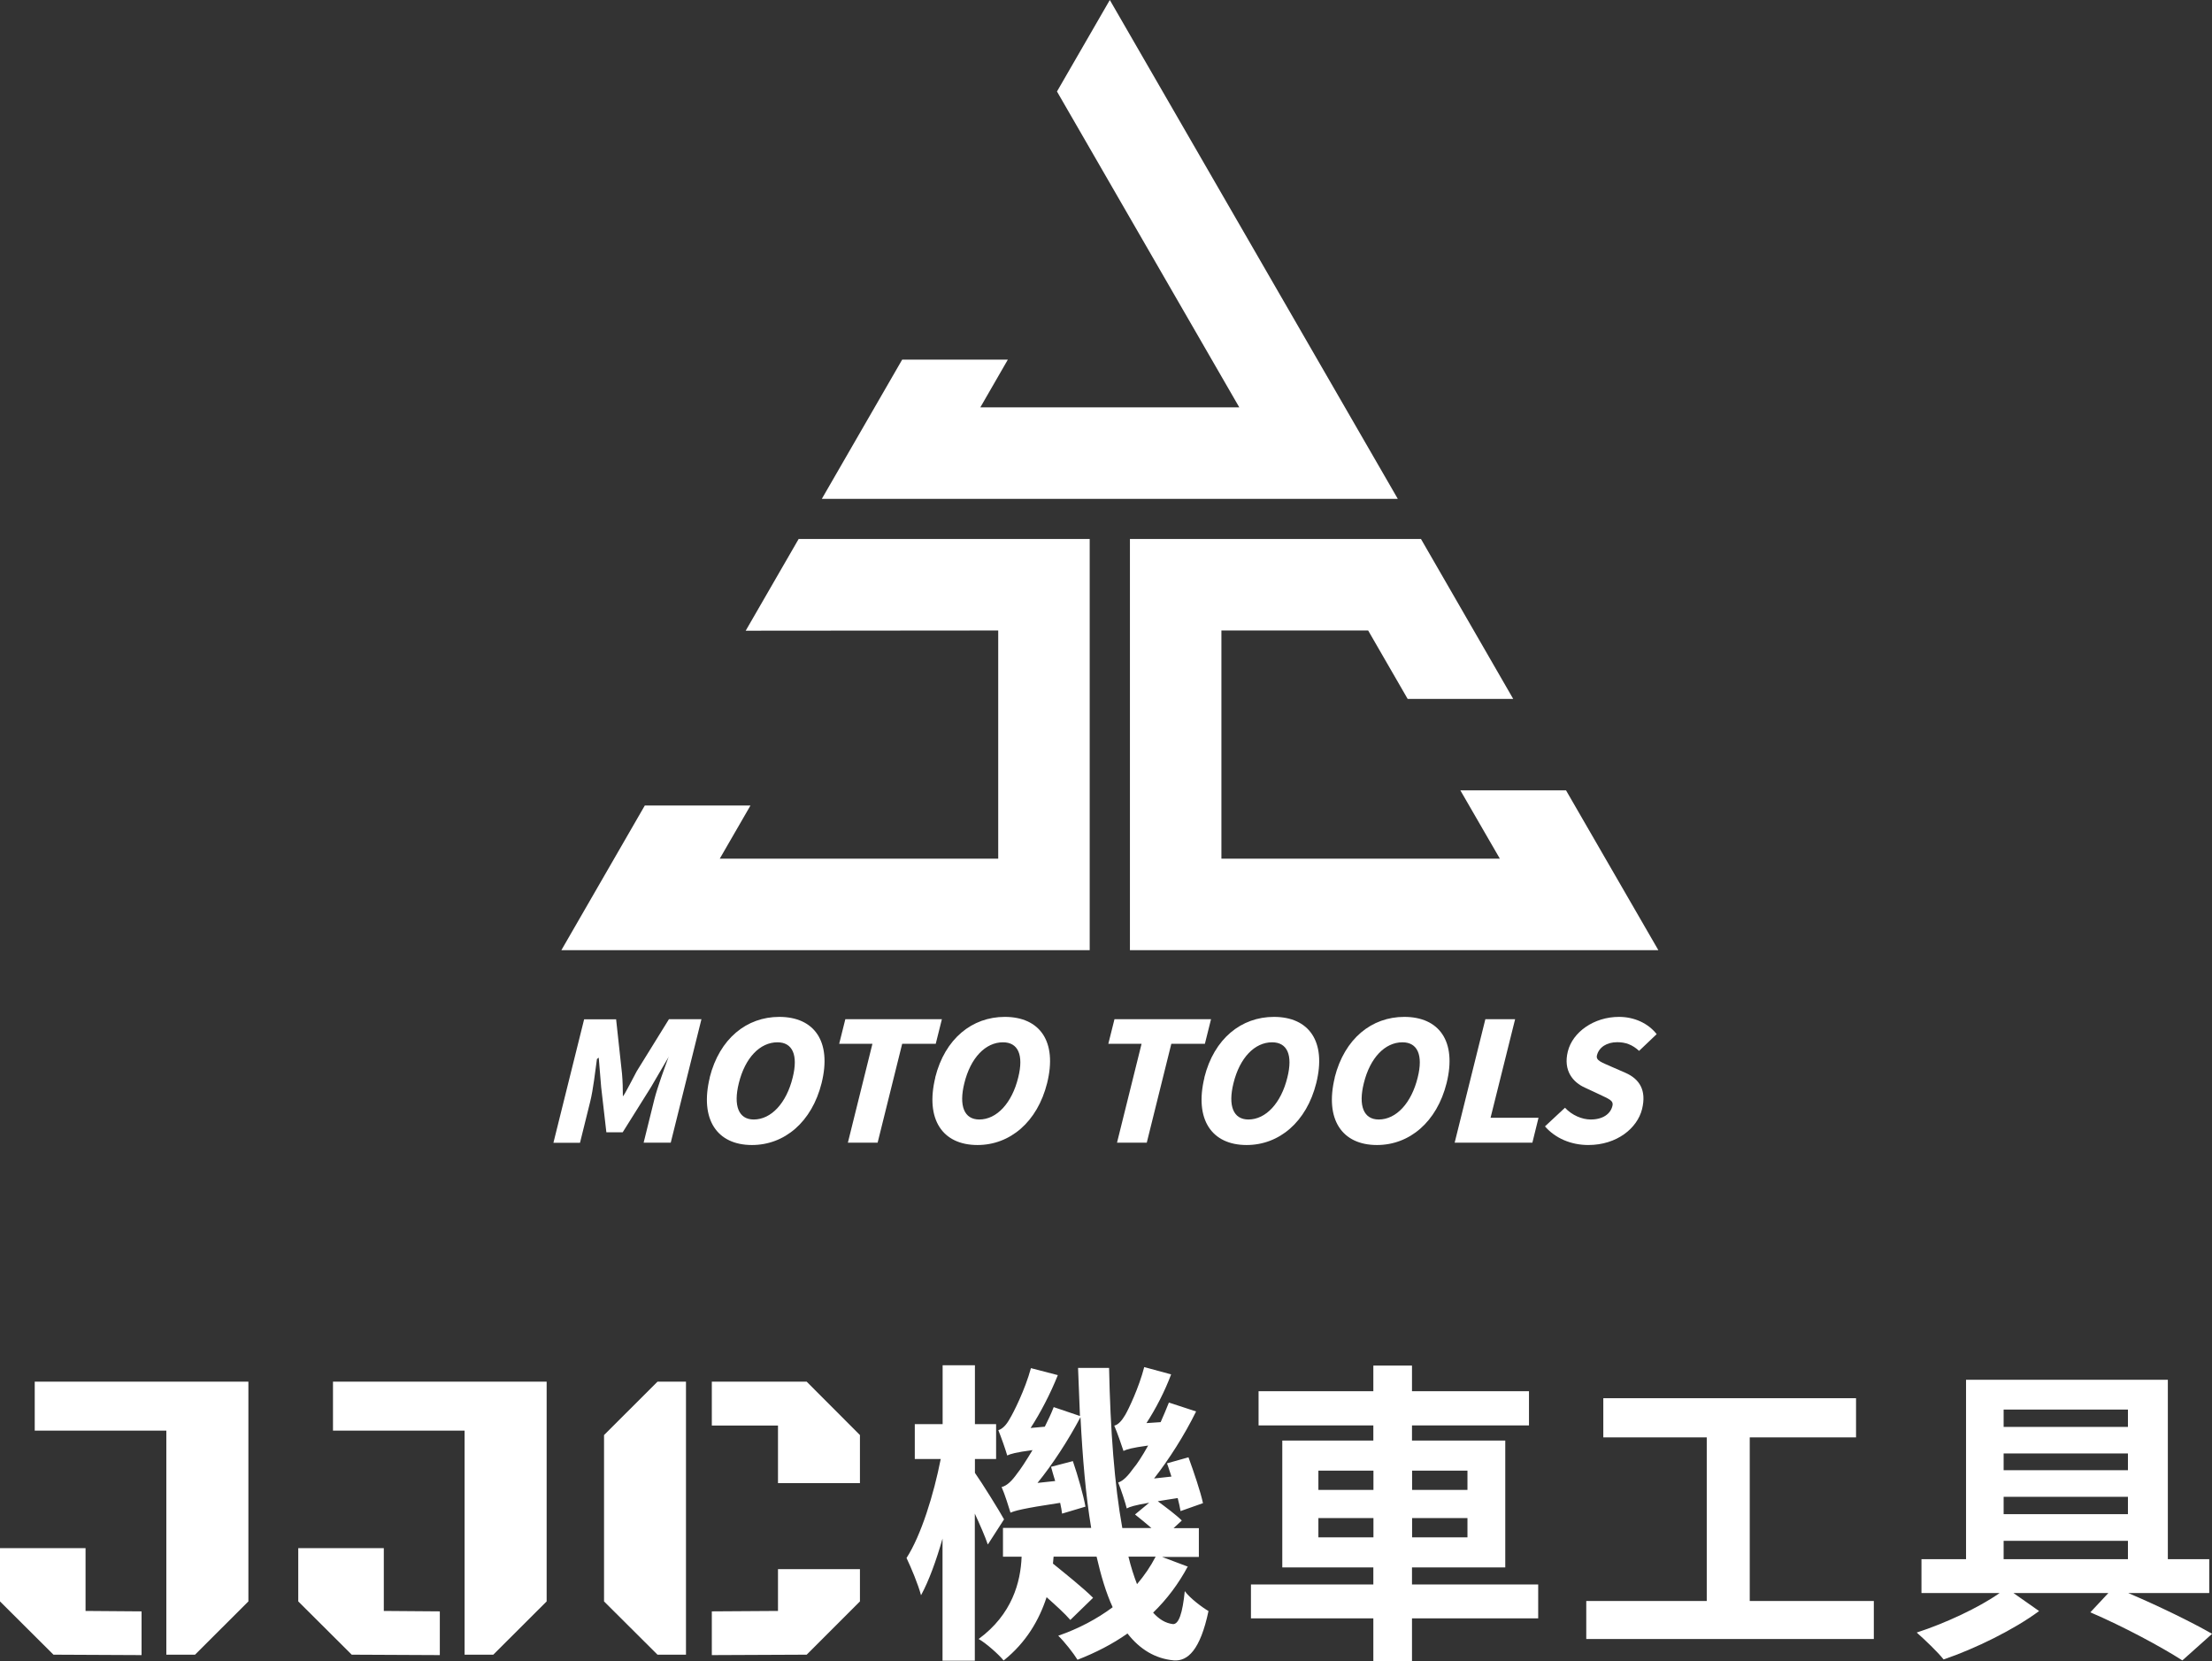 <?xml version="1.0" encoding="UTF-8"?><svg id="_圖層_1" xmlns="http://www.w3.org/2000/svg" viewBox="0 0 208.92 156.87"><rect x="0" y="0" width="208.92" height="156.87" fill="#333333" stroke="none"/><defs><style>.cls-1{fill:#fff;}</style></defs><g><g><path class="cls-1" d="m58.19,96.25l.56,5.16c.06.67.08,1.41.08,2.13l.17-.25c.41-.72.78-1.46,1.14-2.13l3.04-4.91h3.07l-2.9,11.66h-2.56l1.02-4.12c.3-1.16.94-2.9,1.36-4.04l-.06.13-1.63,2.79-2.67,4.26h-1.54l-.49-4.26-.23-2.79-.17.13c-.16,1.14-.35,2.88-.64,4.04l-.96,3.87h-2.51l2.9-11.66h2.99Z"/><path class="cls-1" d="m67.03,101.75c.93-3.68,3.5-5.72,6.57-5.72,3.29,0,4.98,2.3,4,6.25-.92,3.68-3.51,5.85-6.58,5.85-3.29,0-4.95-2.41-3.98-6.38Zm7.84,0c.53-2.12-.02-3.32-1.44-3.32-1.65,0-3.06,1.46-3.65,3.86-.53,2.13-.02,3.43,1.41,3.43,1.65,0,3.09-1.55,3.68-3.97Z"/><path class="cls-1" d="m79.26,98.57l.58-2.32h9.12l-.58,2.32h-3.17l-2.32,9.34h-2.81l2.32-9.34h-3.15Z"/><path class="cls-1" d="m88.33,101.75c.92-3.68,3.5-5.72,6.57-5.72,3.29,0,4.98,2.3,4,6.25-.92,3.68-3.51,5.85-6.58,5.85-3.29,0-4.95-2.41-3.98-6.38Zm7.84,0c.53-2.12-.01-3.32-1.44-3.32-1.65,0-3.06,1.46-3.65,3.86-.53,2.13-.02,3.43,1.41,3.43,1.65,0,3.09-1.55,3.68-3.97Z"/><path class="cls-1" d="m104.68,98.57l.58-2.32h9.12l-.58,2.32h-3.17l-2.32,9.34h-2.81l2.32-9.34h-3.15Z"/><path class="cls-1" d="m113.75,101.75c.92-3.68,3.5-5.72,6.57-5.72,3.29,0,4.98,2.3,4,6.25-.92,3.68-3.51,5.85-6.58,5.85-3.29,0-4.95-2.41-3.98-6.38Zm7.84,0c.53-2.12-.01-3.32-1.44-3.32-1.65,0-3.06,1.46-3.65,3.86-.53,2.13-.02,3.43,1.41,3.43,1.65,0,3.09-1.55,3.68-3.97Z"/><path class="cls-1" d="m126.06,101.75c.93-3.68,3.5-5.72,6.57-5.72,3.29,0,4.98,2.3,4,6.25-.92,3.68-3.51,5.85-6.58,5.85-3.29,0-4.95-2.41-3.98-6.38Zm7.84,0c.53-2.12-.02-3.32-1.44-3.32-1.65,0-3.06,1.46-3.65,3.86-.53,2.13-.02,3.43,1.41,3.43,1.65,0,3.09-1.55,3.68-3.97Z"/><path class="cls-1" d="m143.1,96.25l-2.32,9.31h4.53l-.58,2.35h-7.34l2.9-11.66h2.81Z"/><path class="cls-1" d="m145.91,106.38l1.9-1.77c.66.71,1.61,1.11,2.43,1.11,1.14,0,1.87-.52,2.05-1.28.14-.53-.38-.67-1.25-1.1l-1.35-.63c-1.1-.49-2.07-1.58-1.61-3.42.45-1.82,2.46-3.26,4.83-3.26,1.46,0,2.76.61,3.56,1.63l-1.66,1.58c-.63-.58-1.27-.82-2.07-.82-.97,0-1.72.47-1.91,1.24-.13.5.47.67,1.38,1.08l1.33.58c1.3.58,1.99,1.63,1.55,3.42-.45,1.8-2.37,3.39-5.08,3.39-1.63,0-3.12-.64-4.09-1.76Z"/></g><g><g><polygon class="cls-1" points="147.91 74.64 137.93 74.64 141.66 81.09 115.36 81.09 115.36 59.54 129.22 59.54 132.95 66 142.92 66 134.21 50.9 106.72 50.9 106.72 89.73 156.63 89.73 147.91 74.64"/><polygon class="cls-1" points="94.28 59.54 94.28 81.09 67.98 81.09 70.88 76.07 60.9 76.07 53.02 89.73 102.92 89.73 102.92 50.9 75.43 50.9 70.43 59.56 94.28 59.54"/></g><polygon class="cls-1" points="132.02 47.11 77.62 47.11 85.21 33.96 95.19 33.96 92.59 38.47 117.05 38.47 99.83 8.64 104.82 0 132.02 47.11"/></g></g><g><g><path class="cls-1" d="m93.29,145.84c-.24-.72-.72-1.82-1.22-2.9v13.89h-3.05v-11.53c-.6,2.09-1.28,3.97-2.03,5.35-.27-1.02-.93-2.6-1.37-3.52,1.37-2.12,2.57-5.98,3.23-9.35h-2.45v-3.29h2.63v-5.56h3.05v5.56h2v3.29h-2v1.31c.66.93,2.36,3.67,2.75,4.39l-1.52,2.36Zm18.91,2.06c-.87,1.64-1.97,3.11-3.29,4.39.57.63,1.16.99,1.85,1.08.57.06.93-1.02,1.14-3.11.51.69,1.67,1.55,2.24,1.88-.78,3.7-1.97,4.75-3.26,4.66-1.76-.15-3.23-1.05-4.39-2.54-1.4.99-3.02,1.82-4.72,2.48-.39-.63-1.23-1.7-1.82-2.27,1.91-.66,3.65-1.58,5.14-2.69-.63-1.37-1.1-2.96-1.52-4.78h-4.06c-.03.21-.03.45-.06.66,1.22.99,2.93,2.36,3.79,3.23l-2.15,2.09c-.51-.6-1.37-1.37-2.24-2.15-.69,2.12-1.91,4.27-4.06,5.98-.45-.57-1.7-1.67-2.36-2.03,3.17-2.33,3.97-5.38,4.06-7.77h-1.76v-2.72h8.33c-.51-3.05-.81-6.57-1.01-10.46-1.17,2.21-2.63,4.45-4.06,6.21l1.67-.18c-.15-.45-.27-.93-.39-1.34l2.06-.54c.48,1.4.99,3.2,1.19,4.3l-2.21.66c-.03-.27-.09-.63-.18-1.02-3.59.54-4.27.75-4.69.93-.15-.48-.54-1.76-.84-2.42.51-.12.99-.6,1.49-1.31.27-.33.81-1.14,1.43-2.18-1.58.21-2.09.36-2.39.51-.15-.54-.57-1.73-.84-2.39.39-.12.75-.48,1.08-1.08.33-.54,1.43-2.69,2-4.78l2.54.66c-.69,1.73-1.64,3.56-2.57,4.99l1.34-.12c.3-.6.6-1.22.84-1.85l2.48.84c-.06-1.43-.12-2.99-.18-4.54h2.93c.12,5.86.51,11.05,1.25,15.12h2.75c-.51-.45-1.08-.9-1.55-1.28l1.34-1.11c-1.4.24-1.85.39-2.12.54-.12-.51-.54-1.79-.81-2.45.48-.15.93-.63,1.46-1.37.27-.3.81-1.11,1.37-2.12-1.55.21-2.03.36-2.33.51-.18-.54-.57-1.7-.87-2.39.39-.09.72-.48,1.04-1.02.3-.51,1.28-2.54,1.79-4.51l2.54.69c-.6,1.61-1.46,3.26-2.33,4.6l1.34-.09c.27-.6.54-1.25.78-1.85l2.57.84c-1.1,2.24-2.57,4.54-3.97,6.33l1.64-.18c-.15-.42-.27-.87-.42-1.25l2.03-.57c.51,1.4,1.14,3.26,1.37,4.33l-2.12.75c-.06-.36-.15-.78-.27-1.23-.75.12-1.37.21-1.88.3.81.6,1.76,1.31,2.27,1.82l-.78.72h2.39v2.72h-3.47l2.39.9Zm-5.62-.9c.24.99.51,1.82.81,2.6.69-.81,1.28-1.67,1.76-2.6h-2.57Z"/><path class="cls-1" d="m145.28,152.83h-11.92v4.03h-3.65v-4.03h-11.56v-3.2h11.56v-1.61h-8.6v-11.98h8.6v-1.43h-10.84v-3.23h10.84v-2.42h3.65v2.42h11.05v3.23h-11.05v1.43h8.81v11.98h-8.81v1.61h11.92v3.2Zm-20.76-12.13h5.2v-1.82h-5.2v1.82Zm5.2,4.48v-1.82h-5.2v1.82h5.2Zm3.65-6.3v1.82h5.23v-1.82h-5.23Zm5.23,4.48h-5.23v1.82h5.23v-1.82Z"/><path class="cls-1" d="m176.98,151.19v3.59h-27.16v-3.59h11.38v-15.45h-9.77v-3.7h23.87v3.7h-10.04v15.45h11.71Z"/><path class="cls-1" d="m201.01,150.44c2.93,1.25,6,2.75,7.92,3.85l-2.81,2.51c-2-1.28-5.5-3.17-8.69-4.54l1.7-1.82h-8.96l2.42,1.7c-2.33,1.73-6.03,3.56-9.02,4.57-.57-.72-1.76-1.85-2.54-2.54,2.69-.87,5.89-2.36,7.83-3.73h-7.38v-3.2h4.21v-16.94h19.06v16.94h3.91v3.2h-7.65Zm-11.77-17.33v1.64h11.74v-1.64h-11.74Zm11.74,4.15h-11.74v1.58h11.74v-1.58Zm-11.74,4.09v1.64h11.74v-1.64h-11.74Zm0,5.89h11.74v-1.73h-11.74v1.73Z"/></g><g><polygon class="cls-1" points="13.37 156.3 13.37 152.17 8.08 152.13 8.08 146.2 0 146.2 0 151.23 5.05 156.26 13.37 156.3"/><polygon class="cls-1" points="23.46 130.48 3.28 130.48 3.28 135.1 15.71 135.1 15.71 156.26 18.42 156.26 23.46 151.23 23.46 130.48"/></g><g><polygon class="cls-1" points="51.63 130.48 31.45 130.48 31.45 135.1 43.88 135.1 43.88 156.26 46.59 156.26 51.63 151.23 51.63 130.48"/><polygon class="cls-1" points="41.54 156.3 41.54 152.17 36.25 152.13 36.25 146.2 28.17 146.2 28.17 151.23 33.22 156.26 41.54 156.3"/></g><polygon class="cls-1" points="62.1 130.48 57.05 135.52 57.05 151.23 62.1 156.26 64.79 156.26 64.79 130.48 62.1 130.48"/><polygon class="cls-1" points="81.22 140.06 81.22 135.52 76.19 130.48 67.23 130.48 67.23 134.62 73.48 134.62 73.48 140.06 81.22 140.06"/><polygon class="cls-1" points="81.22 148.18 73.48 148.18 73.48 152.13 67.23 152.17 67.23 156.3 76.19 156.26 81.22 151.23 81.22 148.18"/></g></svg>